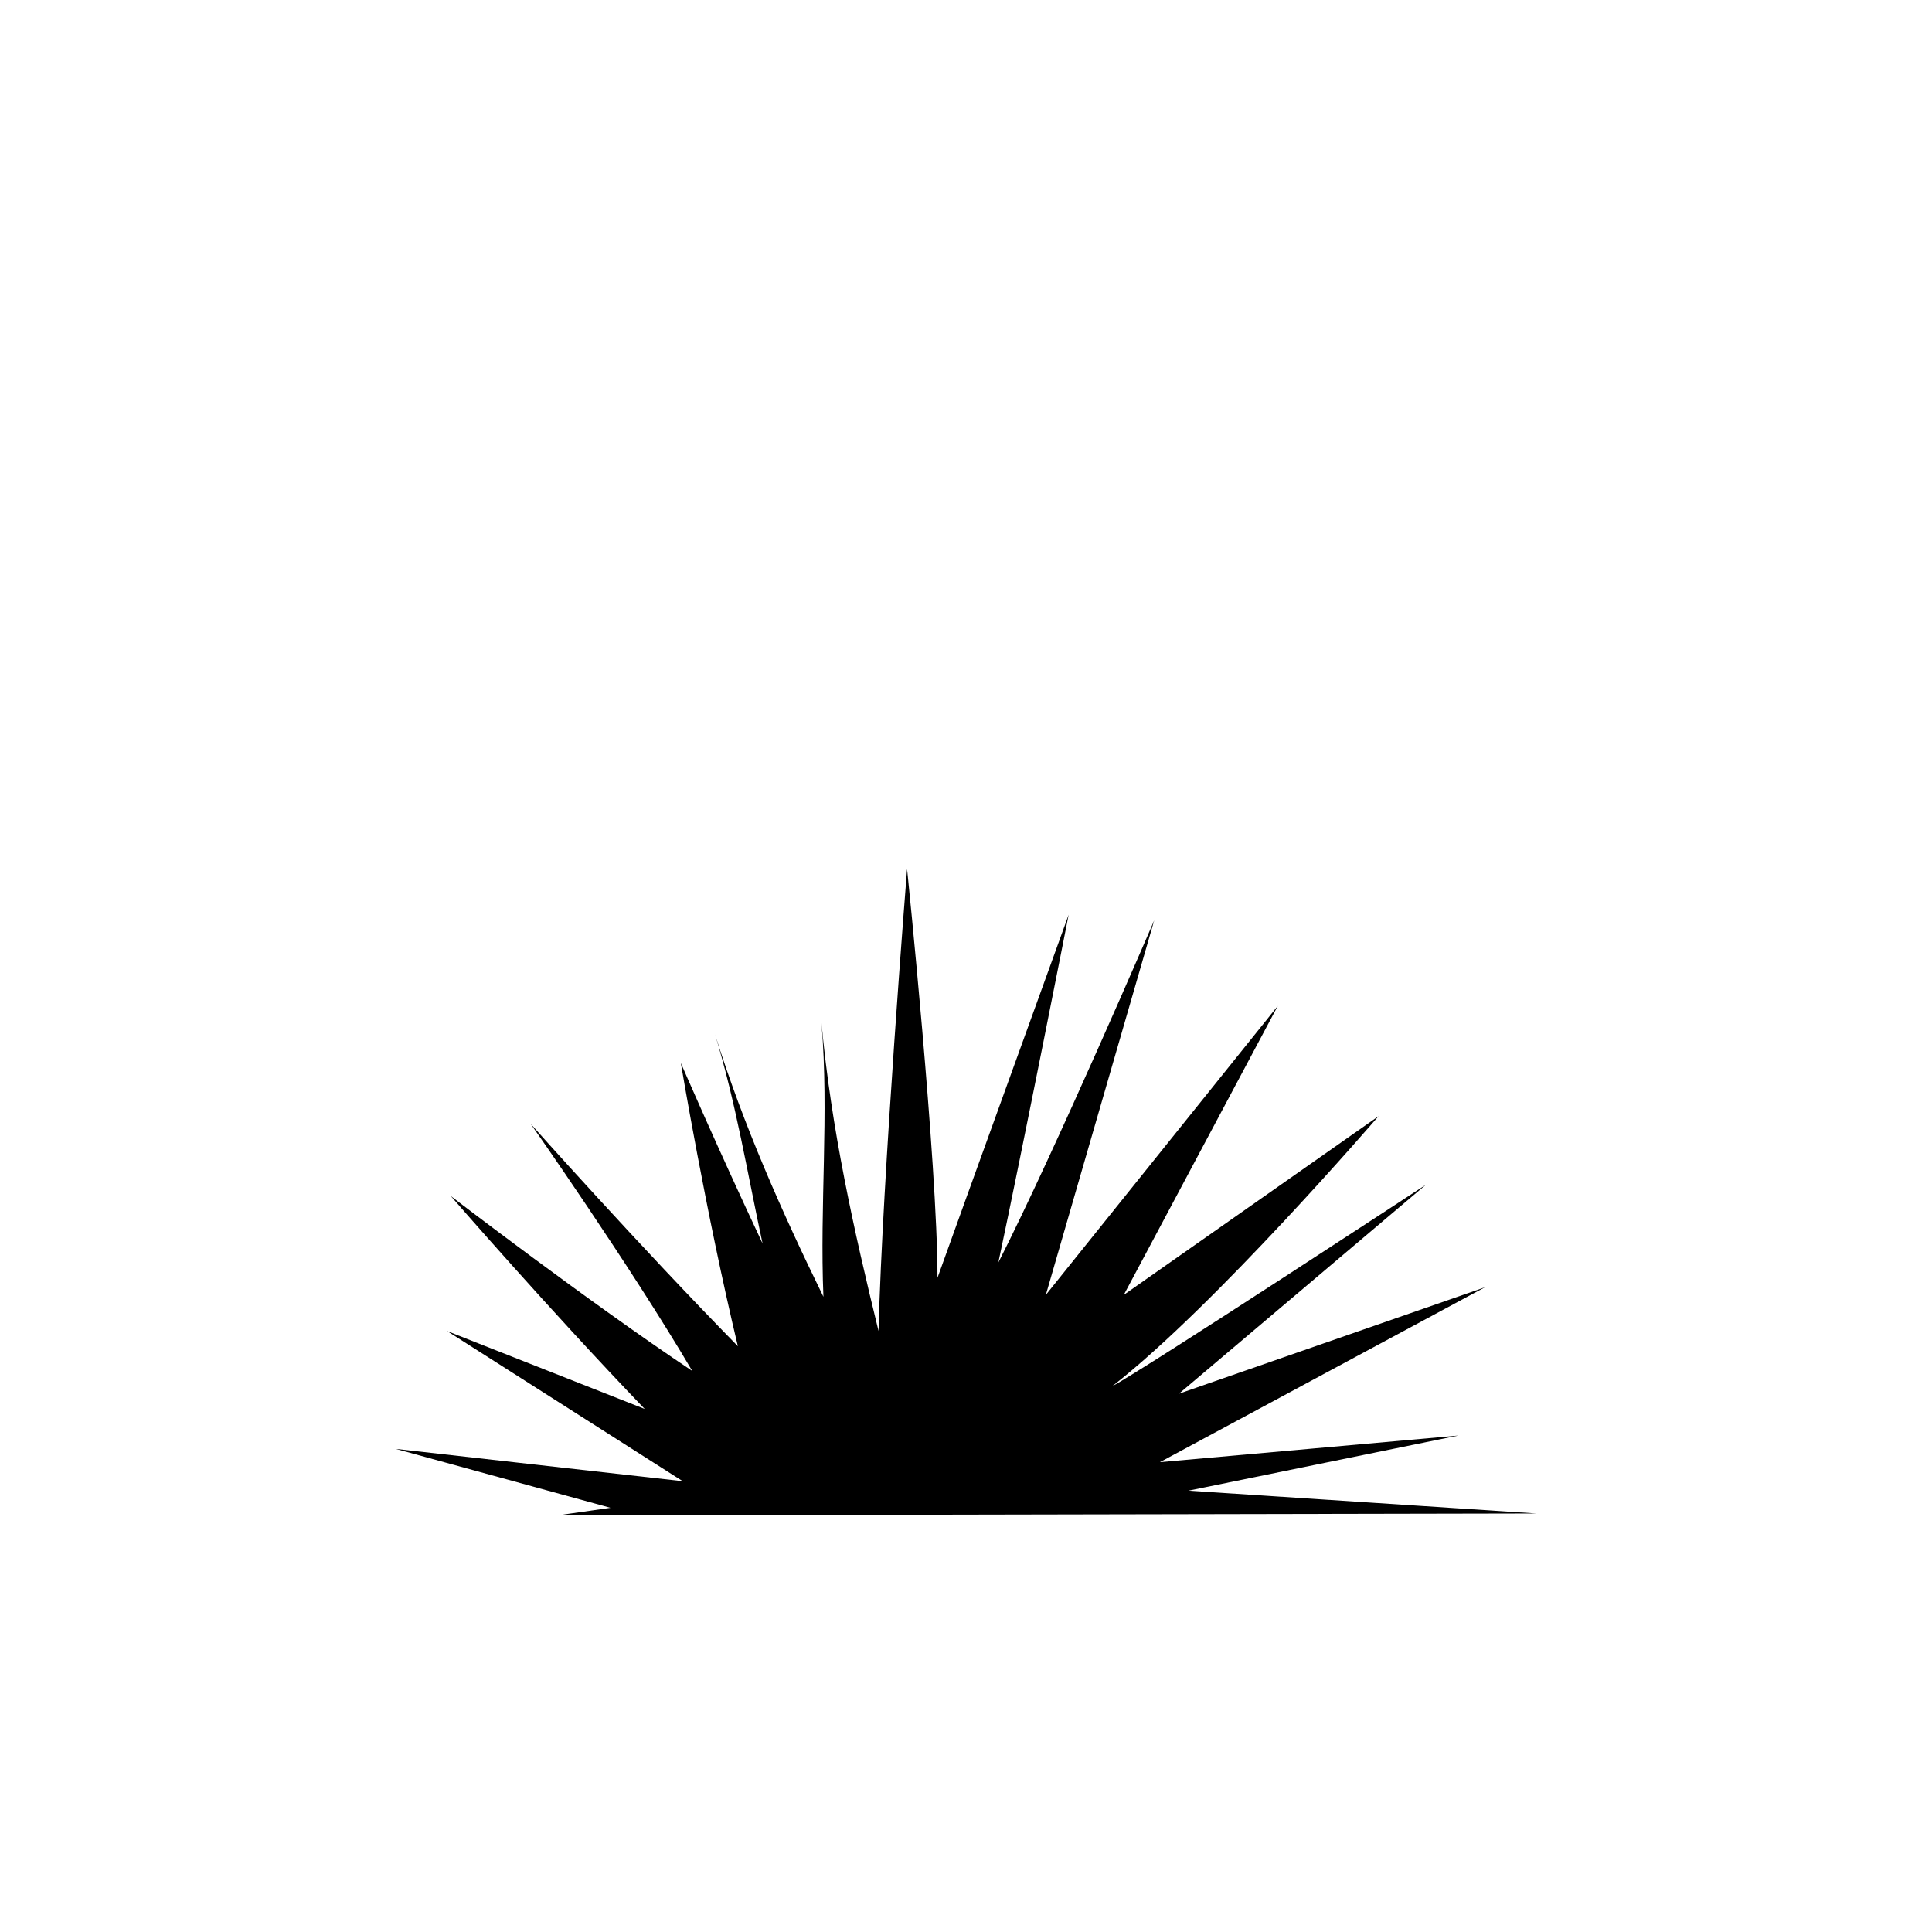 <?xml version="1.0" encoding="UTF-8"?>
<!-- Uploaded to: SVG Repo, www.svgrepo.com, Generator: SVG Repo Mixer Tools -->
<svg fill="#000000" width="800px" height="800px" version="1.1" viewBox="144 144 512 512" xmlns="http://www.w3.org/2000/svg">
 <path d="m551.14 545.09-92.195-6.047 71.539-14.609-79.098 7.055 86.152-46.352-81.113 28.215 65.496-55.418s-74.562 48.871-83.129 53.402c27.207-21.16 70.535-71.539 70.535-71.539l-67.512 47.359 40.809-76.578-61.465 76.574 28.719-99.25s-26.199 60.961-41.312 90.688c6.551-30.73 18.641-92.195 18.641-92.195s-29.727 82.121-34.762 96.227c0-30.23-8.062-108.32-8.062-108.32s-6.551 82.121-7.559 122.43c-6.551-26.703-12.594-53.906-15.113-81.617 2.016 24.184-0.504 48.367 0.504 72.547-11.082-22.672-21.16-45.344-28.719-69.527 5.543 18.137 8.566 36.777 12.594 55.418-12.09-25.695-21.664-47.863-21.664-47.863 0 0.004 6.551 39.301 15.117 75.074-26.199-26.703-54.914-58.945-54.914-58.945s26.199 37.281 42.824 65.496c-27.207-18.137-63.984-46.352-63.984-46.352s26.199 30.23 51.387 56.426l-52.395-20.656 62.473 39.801-76.078-8.566 56.93 15.617-14.105 2.016z"/>
</svg>